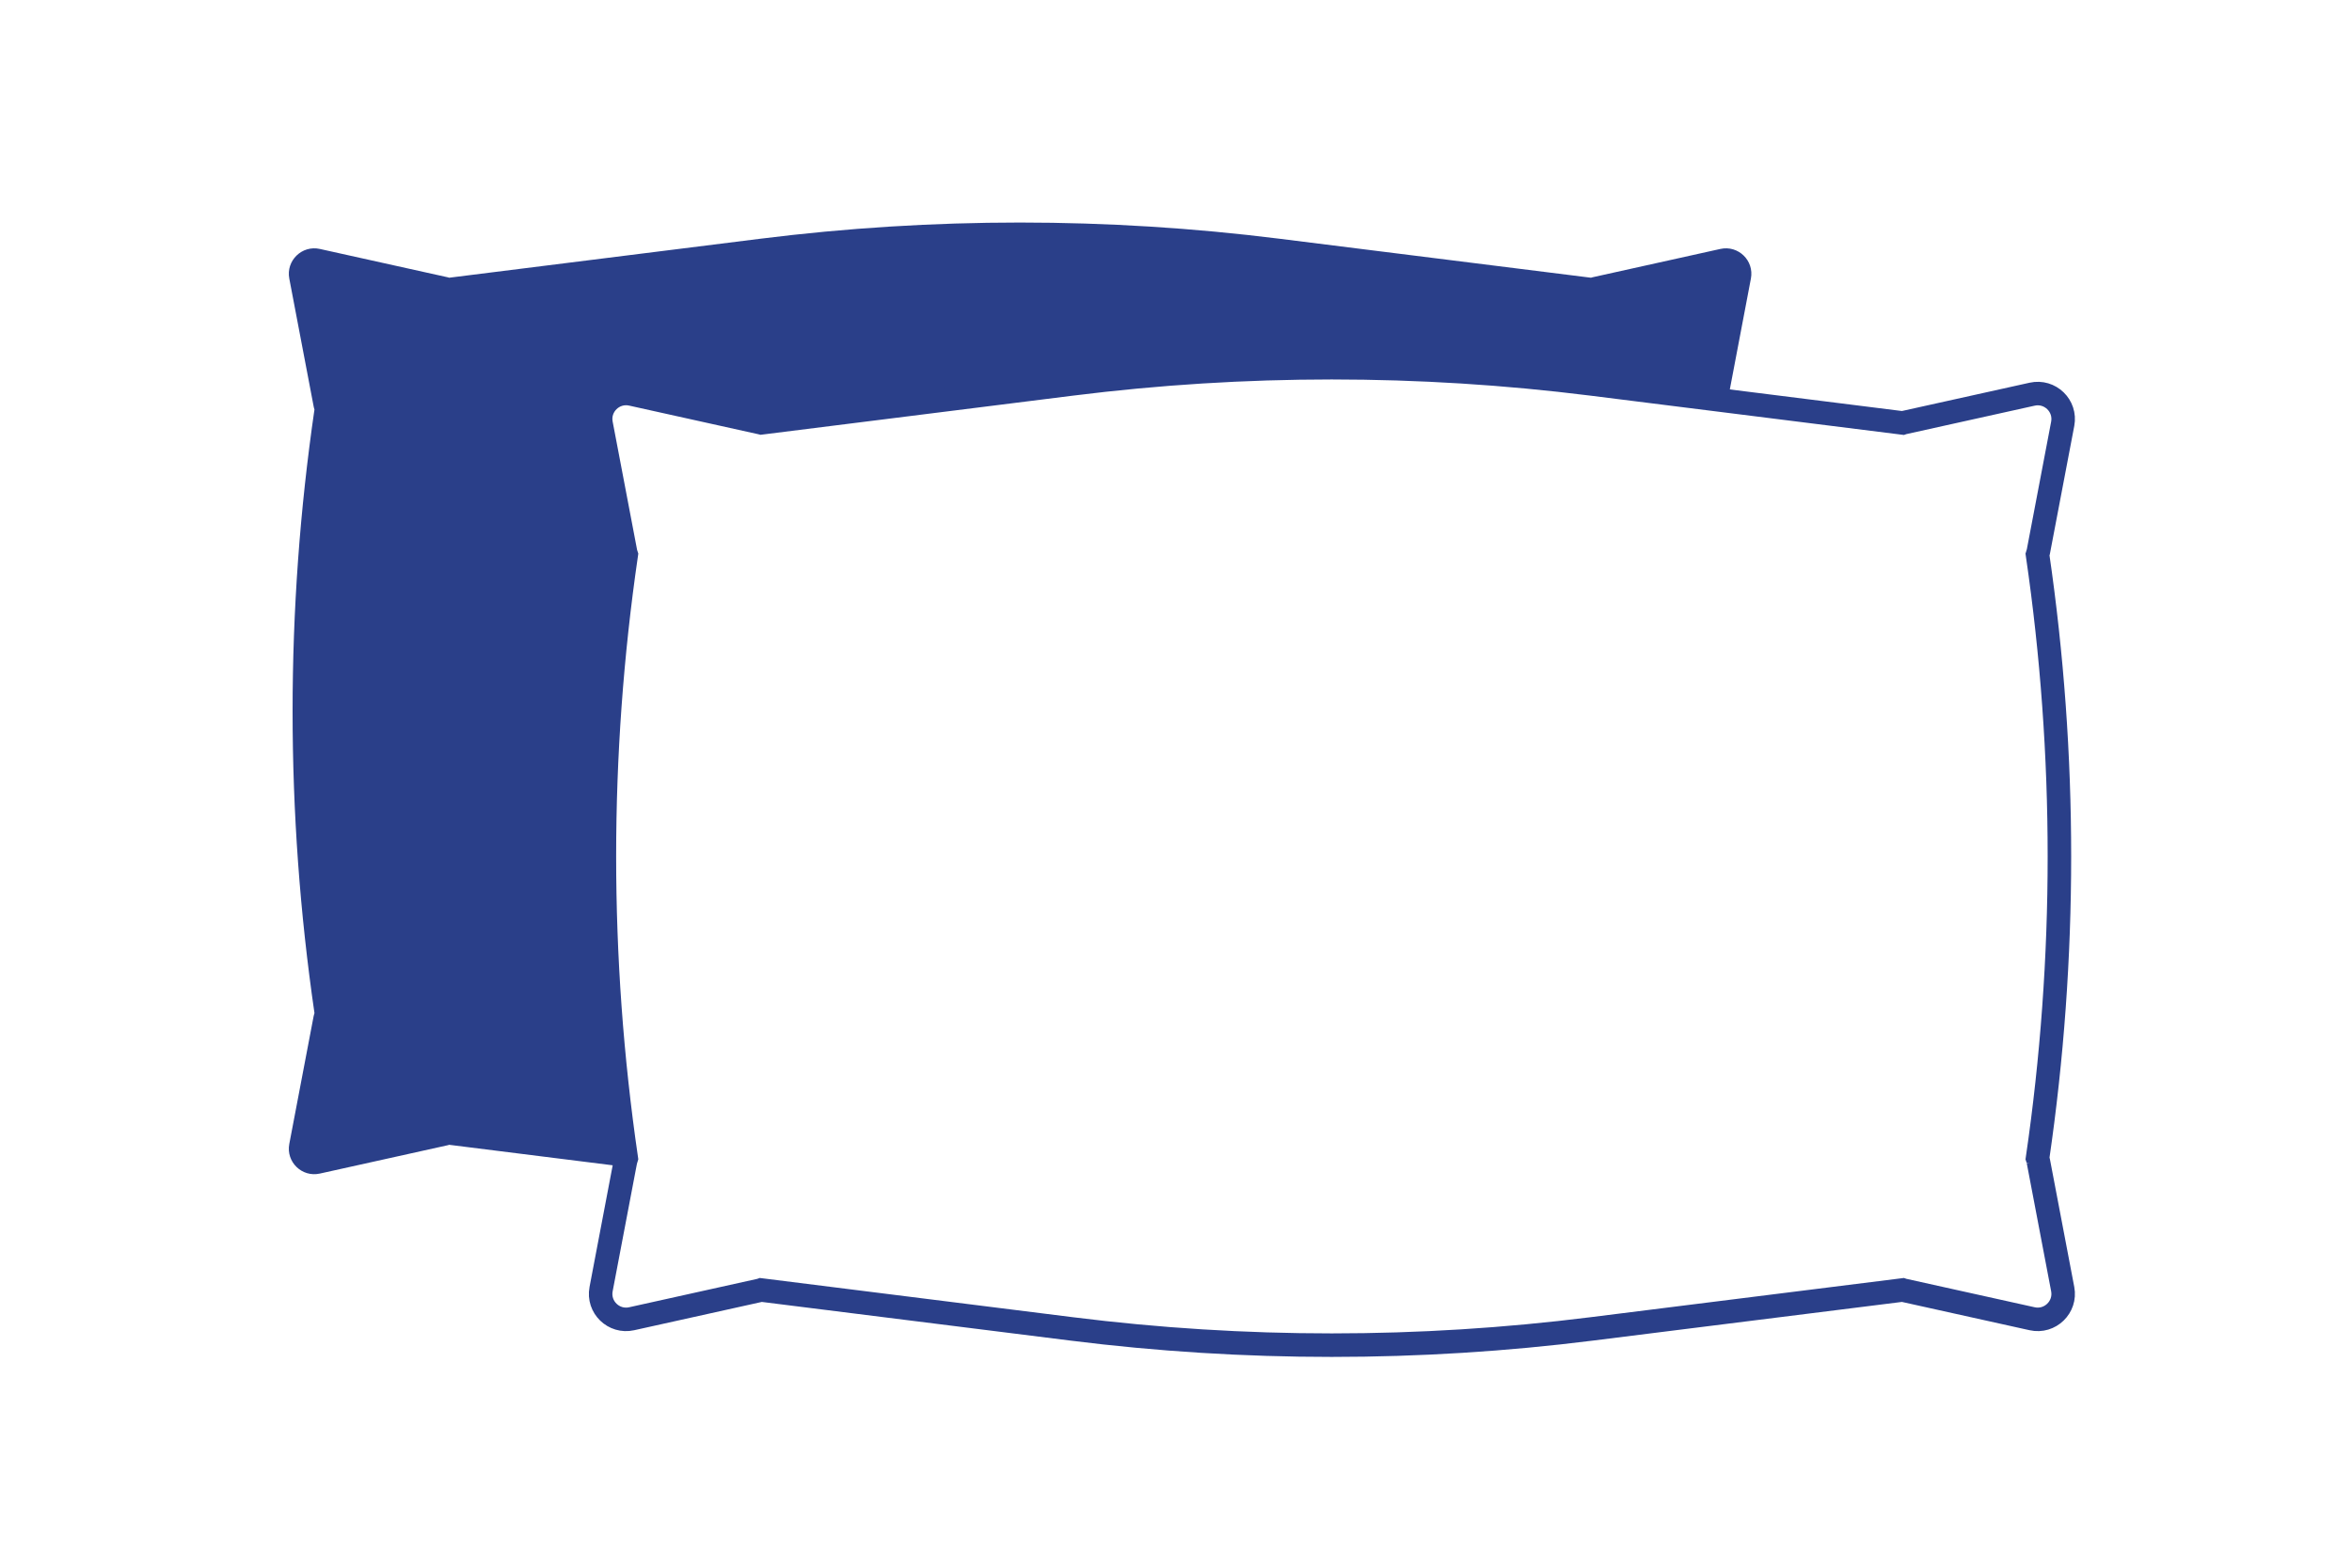 <svg xmlns="http://www.w3.org/2000/svg" id="Calque_1" data-name="Calque 1" viewBox="0 0 300 200"><defs><style>      .cls-1 {        fill: none;        stroke: #2a3f89;        stroke-miterlimit: 10;        stroke-width: 3px;      }      .cls-2 {        fill: #2a3f89;        stroke-width: 0px;      }    </style></defs><path class="cls-2" d="m79.86,147.76c-3.72-25.53-3.72-51.47,0-77-.04-.12-.07-.24-.1-.37l-3.11-16.33c-.44-2.3,1.62-4.29,3.9-3.78l16.33,3.62c.05.01.1.03.16.05l39.66-4.97c22.01-2.76,44.28-2.76,66.28,0l17.38,2.18,2.97-15.62c.44-2.3-1.62-4.29-3.9-3.78l-16.33,3.62c-.06.01-.11.03-.17.05l-39.7-4.97c-22.01-2.76-44.28-2.76-66.28,0l-39.66,4.97c-.05-.01-.1-.03-.16-.05l-16.33-3.62c-2.28-.51-4.34,1.49-3.9,3.78l3.11,16.33c.02.13.06.25.1.37-3.72,25.53-3.72,51.47,0,77-.04.12-.07.24-.1.37l-3.11,16.33c-.44,2.3,1.62,4.29,3.9,3.78l16.33-3.62c.05-.01.1-.03.16-.05l22.34,2.8.14-.72c.02-.13.06-.25.1-.37Z"></path><path class="cls-1" d="m259.99,148.14c-.02-.13-.06-.25-.1-.37,3.72-25.53,3.72-51.47,0-77,.04-.12.07-.24.1-.37l3.11-16.33c.44-2.3-1.62-4.29-3.9-3.78l-16.33,3.62c-.06.01-.11.03-.17.05l-22.32-2.8-17.38-2.18c-22.01-2.76-44.28-2.76-66.28,0l-39.66,4.97c-.05-.01-.1-.03-.16-.05l-16.33-3.62c-2.28-.51-4.34,1.49-3.9,3.78l3.11,16.33c.02.13.06.25.1.37-3.72,25.53-3.72,51.47,0,77-.04.12-.07.24-.1.37l-.14.72-2.97,15.61c-.44,2.3,1.62,4.29,3.9,3.78l16.33-3.62c.05-.01.1-.03.16-.05l39.66,4.97c22.01,2.76,44.28,2.76,66.28,0l39.7-4.97c.06.02.11.04.17.05l16.33,3.62c2.28.51,4.34-1.49,3.9-3.78l-3.11-16.33Z"></path></svg>